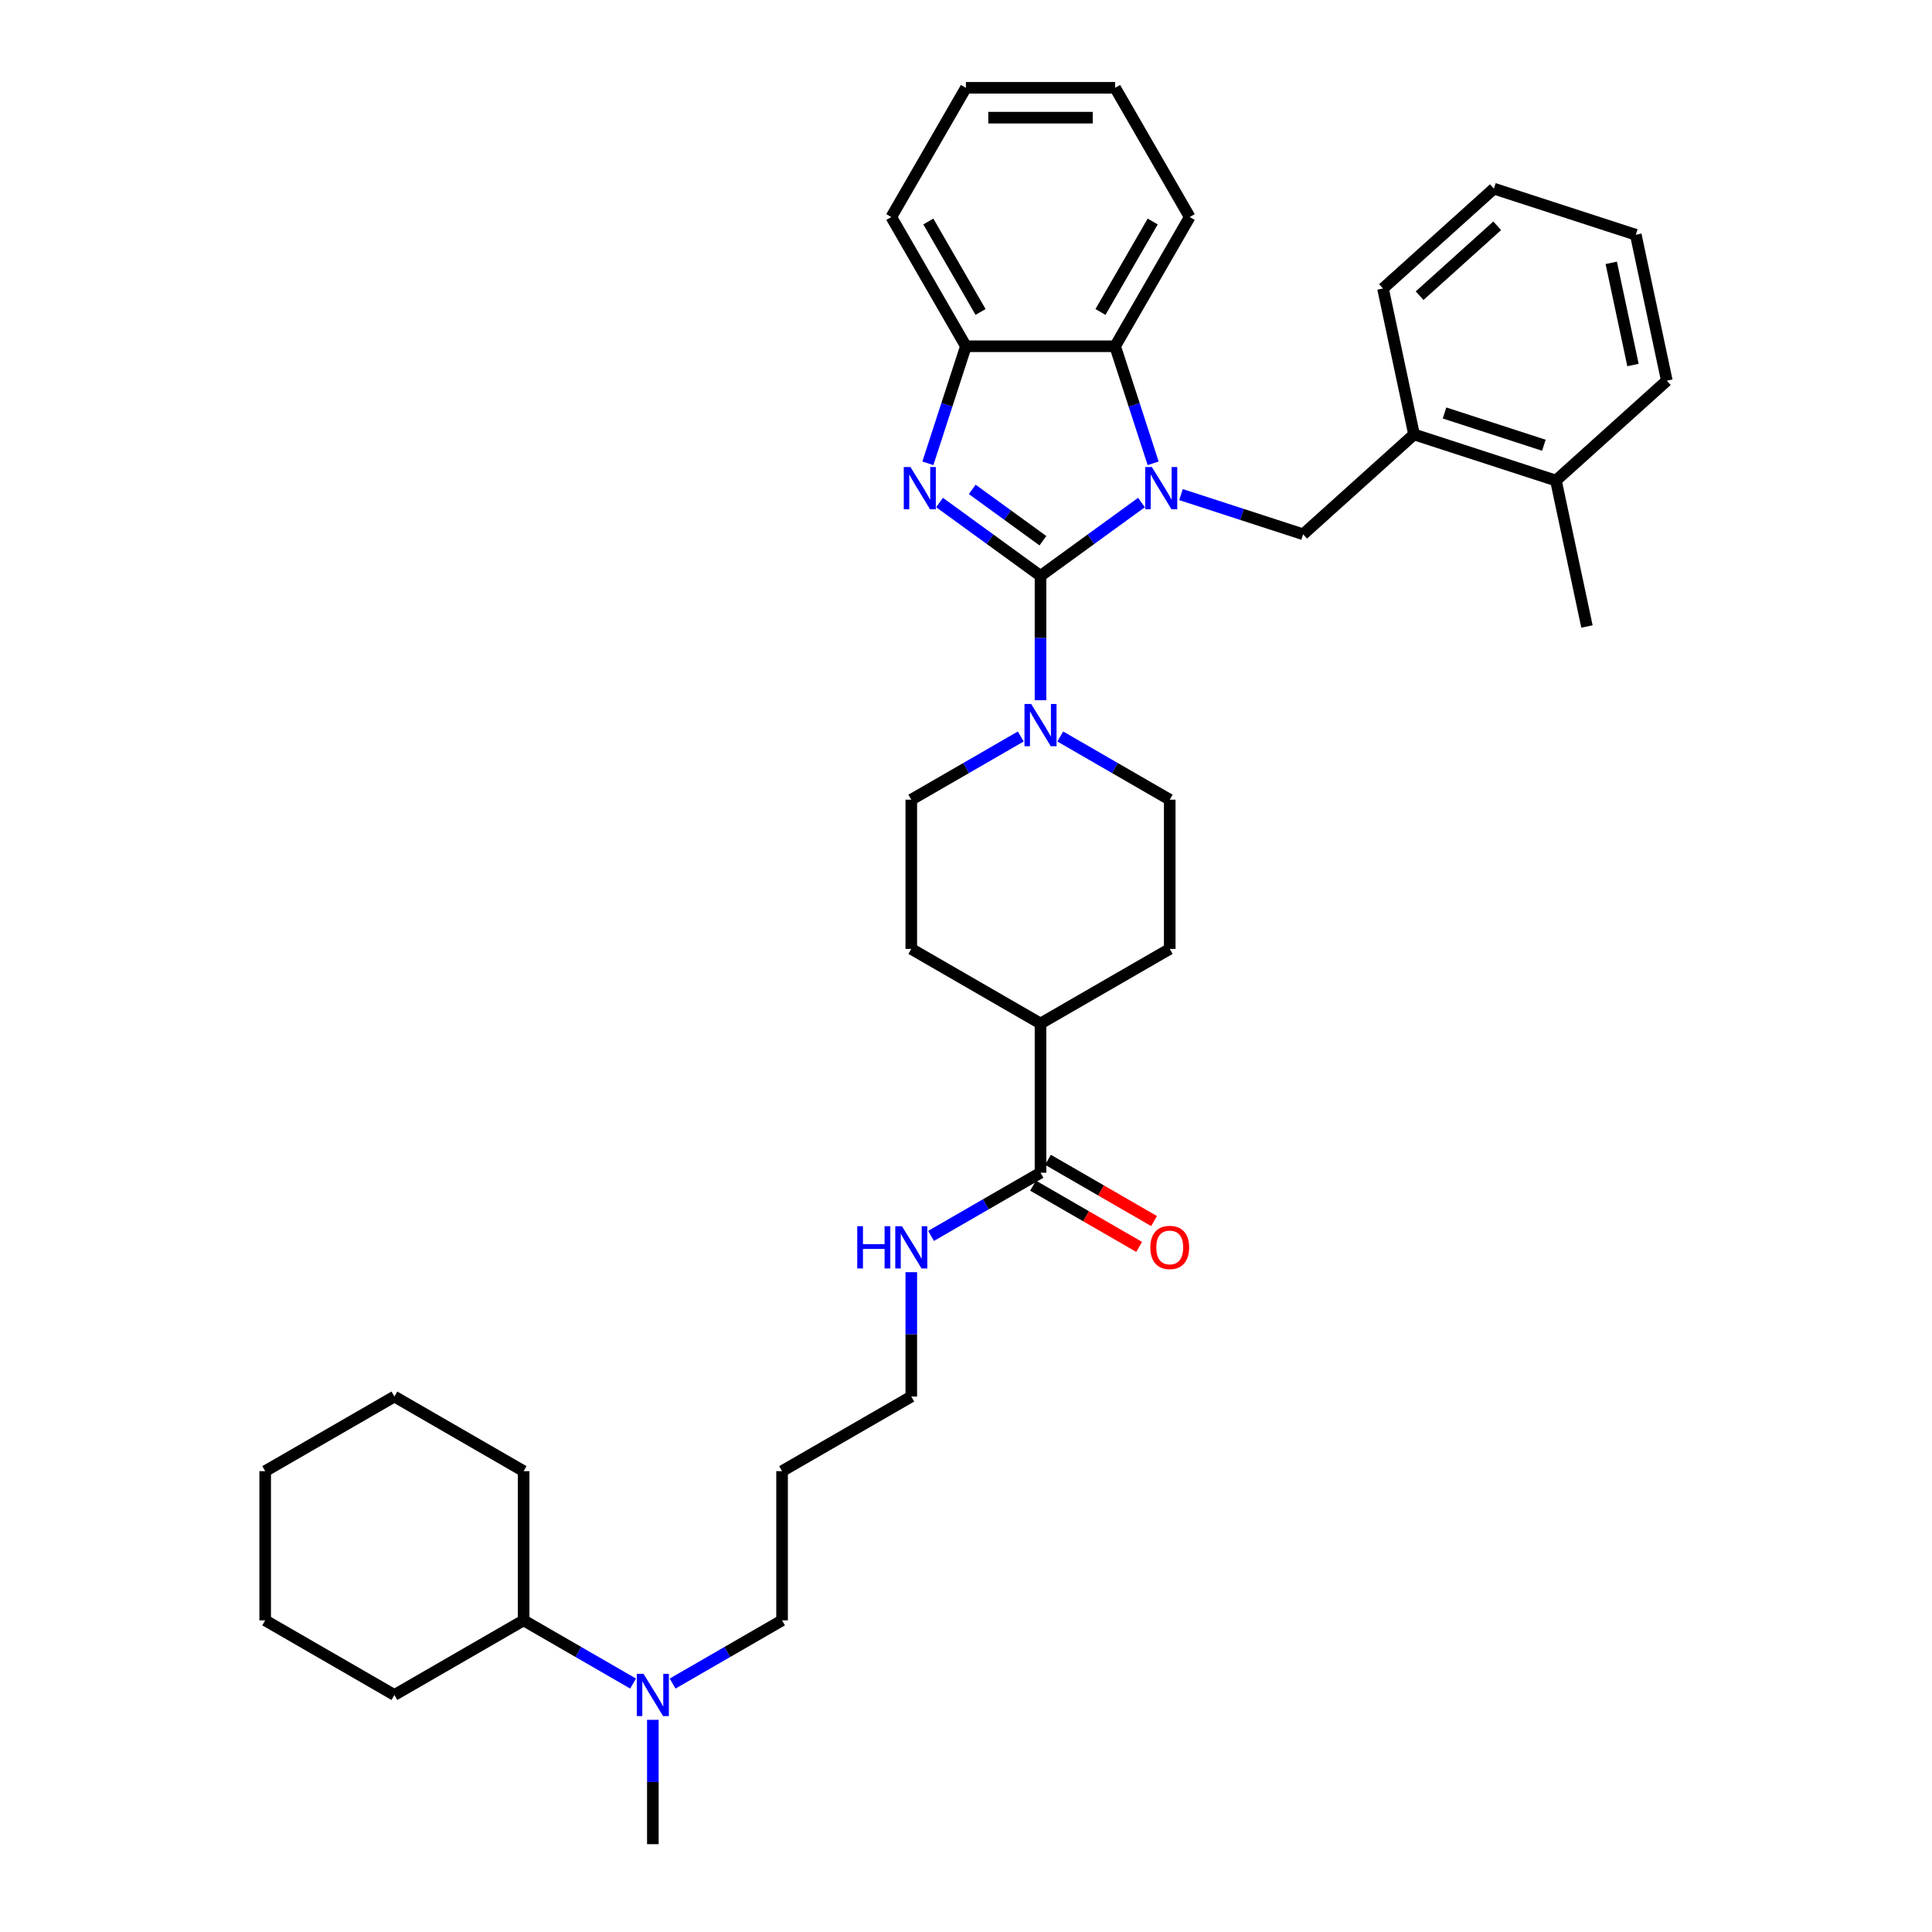 <?xml version='1.0' encoding='iso-8859-1'?>
<svg version='1.1' baseProfile='full'
              xmlns='http://www.w3.org/2000/svg'
                      xmlns:rdkit='http://www.rdkit.org/xml'
                      xmlns:xlink='http://www.w3.org/1999/xlink'
                  xml:space='preserve'
width='1000px' height='1000px' viewBox='0 0 1000 1000'>
<!-- END OF HEADER -->
<rect style='opacity:1.0;fill:#FFFFFF;stroke:none' width='1000' height='1000' x='0' y='0'> </rect>
<path class='bond-0' d='M 538.567,298.072 L 564.695,279.089' style='fill:none;fill-rule:evenodd;stroke:#000000;stroke-width:6px;stroke-linecap:butt;stroke-linejoin:miter;stroke-opacity:1' />
<path class='bond-0' d='M 564.695,279.089 L 590.824,260.106' style='fill:none;fill-rule:evenodd;stroke:#0000FF;stroke-width:6px;stroke-linecap:butt;stroke-linejoin:miter;stroke-opacity:1' />
<path class='bond-1' d='M 538.567,298.072 L 512.439,279.089' style='fill:none;fill-rule:evenodd;stroke:#000000;stroke-width:6px;stroke-linecap:butt;stroke-linejoin:miter;stroke-opacity:1' />
<path class='bond-1' d='M 512.439,279.089 L 486.311,260.106' style='fill:none;fill-rule:evenodd;stroke:#0000FF;stroke-width:6px;stroke-linecap:butt;stroke-linejoin:miter;stroke-opacity:1' />
<path class='bond-1' d='M 539.808,279.881 L 521.518,266.593' style='fill:none;fill-rule:evenodd;stroke:#000000;stroke-width:6px;stroke-linecap:butt;stroke-linejoin:miter;stroke-opacity:1' />
<path class='bond-1' d='M 521.518,266.593 L 503.228,253.304' style='fill:none;fill-rule:evenodd;stroke:#0000FF;stroke-width:6px;stroke-linecap:butt;stroke-linejoin:miter;stroke-opacity:1' />
<path class='bond-2' d='M 538.567,298.072 L 538.567,330.255' style='fill:none;fill-rule:evenodd;stroke:#000000;stroke-width:6px;stroke-linecap:butt;stroke-linejoin:miter;stroke-opacity:1' />
<path class='bond-2' d='M 538.567,330.255 L 538.567,362.438' style='fill:none;fill-rule:evenodd;stroke:#0000FF;stroke-width:6px;stroke-linecap:butt;stroke-linejoin:miter;stroke-opacity:1' />
<path class='bond-3' d='M 596.869,239.81 L 587.026,209.517' style='fill:none;fill-rule:evenodd;stroke:#0000FF;stroke-width:6px;stroke-linecap:butt;stroke-linejoin:miter;stroke-opacity:1' />
<path class='bond-3' d='M 587.026,209.517 L 577.183,179.224' style='fill:none;fill-rule:evenodd;stroke:#000000;stroke-width:6px;stroke-linecap:butt;stroke-linejoin:miter;stroke-opacity:1' />
<path class='bond-4' d='M 611.275,255.999 L 642.888,266.271' style='fill:none;fill-rule:evenodd;stroke:#0000FF;stroke-width:6px;stroke-linecap:butt;stroke-linejoin:miter;stroke-opacity:1' />
<path class='bond-4' d='M 642.888,266.271 L 674.501,276.543' style='fill:none;fill-rule:evenodd;stroke:#000000;stroke-width:6px;stroke-linecap:butt;stroke-linejoin:miter;stroke-opacity:1' />
<path class='bond-5' d='M 480.266,239.81 L 490.108,209.517' style='fill:none;fill-rule:evenodd;stroke:#0000FF;stroke-width:6px;stroke-linecap:butt;stroke-linejoin:miter;stroke-opacity:1' />
<path class='bond-5' d='M 490.108,209.517 L 499.951,179.224' style='fill:none;fill-rule:evenodd;stroke:#000000;stroke-width:6px;stroke-linecap:butt;stroke-linejoin:miter;stroke-opacity:1' />
<path class='bond-8' d='M 528.342,381.208 L 500.012,397.564' style='fill:none;fill-rule:evenodd;stroke:#0000FF;stroke-width:6px;stroke-linecap:butt;stroke-linejoin:miter;stroke-opacity:1' />
<path class='bond-8' d='M 500.012,397.564 L 471.682,413.921' style='fill:none;fill-rule:evenodd;stroke:#000000;stroke-width:6px;stroke-linecap:butt;stroke-linejoin:miter;stroke-opacity:1' />
<path class='bond-9' d='M 548.793,381.208 L 577.122,397.564' style='fill:none;fill-rule:evenodd;stroke:#0000FF;stroke-width:6px;stroke-linecap:butt;stroke-linejoin:miter;stroke-opacity:1' />
<path class='bond-9' d='M 577.122,397.564 L 605.452,413.921' style='fill:none;fill-rule:evenodd;stroke:#000000;stroke-width:6px;stroke-linecap:butt;stroke-linejoin:miter;stroke-opacity:1' />
<path class='bond-18' d='M 577.183,179.224 L 615.799,112.34' style='fill:none;fill-rule:evenodd;stroke:#000000;stroke-width:6px;stroke-linecap:butt;stroke-linejoin:miter;stroke-opacity:1' />
<path class='bond-18' d='M 569.599,161.469 L 596.63,114.649' style='fill:none;fill-rule:evenodd;stroke:#000000;stroke-width:6px;stroke-linecap:butt;stroke-linejoin:miter;stroke-opacity:1' />
<path class='bond-36' d='M 577.183,179.224 L 499.951,179.224' style='fill:none;fill-rule:evenodd;stroke:#000000;stroke-width:6px;stroke-linecap:butt;stroke-linejoin:miter;stroke-opacity:1' />
<path class='bond-7' d='M 674.501,276.543 L 731.896,224.864' style='fill:none;fill-rule:evenodd;stroke:#000000;stroke-width:6px;stroke-linecap:butt;stroke-linejoin:miter;stroke-opacity:1' />
<path class='bond-20' d='M 499.951,179.224 L 461.335,112.34' style='fill:none;fill-rule:evenodd;stroke:#000000;stroke-width:6px;stroke-linecap:butt;stroke-linejoin:miter;stroke-opacity:1' />
<path class='bond-20' d='M 507.536,161.469 L 480.504,114.649' style='fill:none;fill-rule:evenodd;stroke:#000000;stroke-width:6px;stroke-linecap:butt;stroke-linejoin:miter;stroke-opacity:1' />
<path class='bond-6' d='M 538.567,607.001 L 538.567,529.769' style='fill:none;fill-rule:evenodd;stroke:#000000;stroke-width:6px;stroke-linecap:butt;stroke-linejoin:miter;stroke-opacity:1' />
<path class='bond-12' d='M 534.706,613.689 L 562.163,629.542' style='fill:none;fill-rule:evenodd;stroke:#000000;stroke-width:6px;stroke-linecap:butt;stroke-linejoin:miter;stroke-opacity:1' />
<path class='bond-12' d='M 562.163,629.542 L 589.62,645.394' style='fill:none;fill-rule:evenodd;stroke:#FF0000;stroke-width:6px;stroke-linecap:butt;stroke-linejoin:miter;stroke-opacity:1' />
<path class='bond-12' d='M 542.429,600.312 L 569.886,616.165' style='fill:none;fill-rule:evenodd;stroke:#000000;stroke-width:6px;stroke-linecap:butt;stroke-linejoin:miter;stroke-opacity:1' />
<path class='bond-12' d='M 569.886,616.165 L 597.343,632.017' style='fill:none;fill-rule:evenodd;stroke:#FF0000;stroke-width:6px;stroke-linecap:butt;stroke-linejoin:miter;stroke-opacity:1' />
<path class='bond-16' d='M 538.567,607.001 L 510.237,623.357' style='fill:none;fill-rule:evenodd;stroke:#000000;stroke-width:6px;stroke-linecap:butt;stroke-linejoin:miter;stroke-opacity:1' />
<path class='bond-16' d='M 510.237,623.357 L 481.908,639.713' style='fill:none;fill-rule:evenodd;stroke:#0000FF;stroke-width:6px;stroke-linecap:butt;stroke-linejoin:miter;stroke-opacity:1' />
<path class='bond-13' d='M 731.896,224.864 L 805.348,248.73' style='fill:none;fill-rule:evenodd;stroke:#000000;stroke-width:6px;stroke-linecap:butt;stroke-linejoin:miter;stroke-opacity:1' />
<path class='bond-13' d='M 747.687,213.754 L 799.103,230.46' style='fill:none;fill-rule:evenodd;stroke:#000000;stroke-width:6px;stroke-linecap:butt;stroke-linejoin:miter;stroke-opacity:1' />
<path class='bond-22' d='M 731.896,224.864 L 715.839,149.32' style='fill:none;fill-rule:evenodd;stroke:#000000;stroke-width:6px;stroke-linecap:butt;stroke-linejoin:miter;stroke-opacity:1' />
<path class='bond-14' d='M 471.682,413.921 L 471.682,491.153' style='fill:none;fill-rule:evenodd;stroke:#000000;stroke-width:6px;stroke-linecap:butt;stroke-linejoin:miter;stroke-opacity:1' />
<path class='bond-15' d='M 605.452,413.921 L 605.452,491.153' style='fill:none;fill-rule:evenodd;stroke:#000000;stroke-width:6px;stroke-linecap:butt;stroke-linejoin:miter;stroke-opacity:1' />
<path class='bond-10' d='M 538.567,529.769 L 605.452,491.153' style='fill:none;fill-rule:evenodd;stroke:#000000;stroke-width:6px;stroke-linecap:butt;stroke-linejoin:miter;stroke-opacity:1' />
<path class='bond-37' d='M 538.567,529.769 L 471.682,491.153' style='fill:none;fill-rule:evenodd;stroke:#000000;stroke-width:6px;stroke-linecap:butt;stroke-linejoin:miter;stroke-opacity:1' />
<path class='bond-11' d='M 348.138,871.41 L 376.467,855.053' style='fill:none;fill-rule:evenodd;stroke:#0000FF;stroke-width:6px;stroke-linecap:butt;stroke-linejoin:miter;stroke-opacity:1' />
<path class='bond-11' d='M 376.467,855.053 L 404.797,838.697' style='fill:none;fill-rule:evenodd;stroke:#000000;stroke-width:6px;stroke-linecap:butt;stroke-linejoin:miter;stroke-opacity:1' />
<path class='bond-17' d='M 327.687,871.41 L 299.357,855.053' style='fill:none;fill-rule:evenodd;stroke:#0000FF;stroke-width:6px;stroke-linecap:butt;stroke-linejoin:miter;stroke-opacity:1' />
<path class='bond-17' d='M 299.357,855.053 L 271.027,838.697' style='fill:none;fill-rule:evenodd;stroke:#000000;stroke-width:6px;stroke-linecap:butt;stroke-linejoin:miter;stroke-opacity:1' />
<path class='bond-24' d='M 337.912,890.18 L 337.912,922.363' style='fill:none;fill-rule:evenodd;stroke:#0000FF;stroke-width:6px;stroke-linecap:butt;stroke-linejoin:miter;stroke-opacity:1' />
<path class='bond-24' d='M 337.912,922.363 L 337.912,954.545' style='fill:none;fill-rule:evenodd;stroke:#000000;stroke-width:6px;stroke-linecap:butt;stroke-linejoin:miter;stroke-opacity:1' />
<path class='bond-25' d='M 805.348,248.73 L 821.406,324.275' style='fill:none;fill-rule:evenodd;stroke:#000000;stroke-width:6px;stroke-linecap:butt;stroke-linejoin:miter;stroke-opacity:1' />
<path class='bond-26' d='M 805.348,248.73 L 862.743,197.052' style='fill:none;fill-rule:evenodd;stroke:#000000;stroke-width:6px;stroke-linecap:butt;stroke-linejoin:miter;stroke-opacity:1' />
<path class='bond-23' d='M 471.682,658.484 L 471.682,690.666' style='fill:none;fill-rule:evenodd;stroke:#0000FF;stroke-width:6px;stroke-linecap:butt;stroke-linejoin:miter;stroke-opacity:1' />
<path class='bond-23' d='M 471.682,690.666 L 471.682,722.849' style='fill:none;fill-rule:evenodd;stroke:#000000;stroke-width:6px;stroke-linecap:butt;stroke-linejoin:miter;stroke-opacity:1' />
<path class='bond-27' d='M 271.027,838.697 L 271.027,761.465' style='fill:none;fill-rule:evenodd;stroke:#000000;stroke-width:6px;stroke-linecap:butt;stroke-linejoin:miter;stroke-opacity:1' />
<path class='bond-28' d='M 271.027,838.697 L 204.142,877.313' style='fill:none;fill-rule:evenodd;stroke:#000000;stroke-width:6px;stroke-linecap:butt;stroke-linejoin:miter;stroke-opacity:1' />
<path class='bond-29' d='M 615.799,112.34 L 577.183,45.455' style='fill:none;fill-rule:evenodd;stroke:#000000;stroke-width:6px;stroke-linecap:butt;stroke-linejoin:miter;stroke-opacity:1' />
<path class='bond-19' d='M 404.797,761.465 L 471.682,722.849' style='fill:none;fill-rule:evenodd;stroke:#000000;stroke-width:6px;stroke-linecap:butt;stroke-linejoin:miter;stroke-opacity:1' />
<path class='bond-21' d='M 404.797,761.465 L 404.797,838.697' style='fill:none;fill-rule:evenodd;stroke:#000000;stroke-width:6px;stroke-linecap:butt;stroke-linejoin:miter;stroke-opacity:1' />
<path class='bond-30' d='M 461.335,112.34 L 499.951,45.455' style='fill:none;fill-rule:evenodd;stroke:#000000;stroke-width:6px;stroke-linecap:butt;stroke-linejoin:miter;stroke-opacity:1' />
<path class='bond-31' d='M 715.839,149.32 L 773.233,97.641' style='fill:none;fill-rule:evenodd;stroke:#000000;stroke-width:6px;stroke-linecap:butt;stroke-linejoin:miter;stroke-opacity:1' />
<path class='bond-31' d='M 734.783,153.047 L 774.96,116.872' style='fill:none;fill-rule:evenodd;stroke:#000000;stroke-width:6px;stroke-linecap:butt;stroke-linejoin:miter;stroke-opacity:1' />
<path class='bond-39' d='M 862.743,197.052 L 846.685,121.508' style='fill:none;fill-rule:evenodd;stroke:#000000;stroke-width:6px;stroke-linecap:butt;stroke-linejoin:miter;stroke-opacity:1' />
<path class='bond-39' d='M 845.225,188.932 L 833.985,136.051' style='fill:none;fill-rule:evenodd;stroke:#000000;stroke-width:6px;stroke-linecap:butt;stroke-linejoin:miter;stroke-opacity:1' />
<path class='bond-34' d='M 271.027,761.465 L 204.142,722.849' style='fill:none;fill-rule:evenodd;stroke:#000000;stroke-width:6px;stroke-linecap:butt;stroke-linejoin:miter;stroke-opacity:1' />
<path class='bond-33' d='M 204.142,877.313 L 137.257,838.697' style='fill:none;fill-rule:evenodd;stroke:#000000;stroke-width:6px;stroke-linecap:butt;stroke-linejoin:miter;stroke-opacity:1' />
<path class='bond-38' d='M 577.183,45.455 L 499.951,45.455' style='fill:none;fill-rule:evenodd;stroke:#000000;stroke-width:6px;stroke-linecap:butt;stroke-linejoin:miter;stroke-opacity:1' />
<path class='bond-38' d='M 565.598,60.901 L 511.536,60.901' style='fill:none;fill-rule:evenodd;stroke:#000000;stroke-width:6px;stroke-linecap:butt;stroke-linejoin:miter;stroke-opacity:1' />
<path class='bond-32' d='M 773.233,97.641 L 846.685,121.508' style='fill:none;fill-rule:evenodd;stroke:#000000;stroke-width:6px;stroke-linecap:butt;stroke-linejoin:miter;stroke-opacity:1' />
<path class='bond-35' d='M 137.257,838.697 L 137.257,761.465' style='fill:none;fill-rule:evenodd;stroke:#000000;stroke-width:6px;stroke-linecap:butt;stroke-linejoin:miter;stroke-opacity:1' />
<path class='bond-40' d='M 204.142,722.849 L 137.257,761.465' style='fill:none;fill-rule:evenodd;stroke:#000000;stroke-width:6px;stroke-linecap:butt;stroke-linejoin:miter;stroke-opacity:1' />
<path  class='atom-1' d='M 596.214 241.741
L 603.382 253.325
Q 604.092 254.468, 605.235 256.538
Q 606.378 258.608, 606.44 258.732
L 606.44 241.741
L 609.344 241.741
L 609.344 263.613
L 606.347 263.613
L 598.655 250.947
Q 597.759 249.464, 596.801 247.765
Q 595.875 246.066, 595.597 245.54
L 595.597 263.613
L 592.754 263.613
L 592.754 241.741
L 596.214 241.741
' fill='#0000FF'/>
<path  class='atom-2' d='M 471.25 241.741
L 478.417 253.325
Q 479.128 254.468, 480.271 256.538
Q 481.414 258.608, 481.476 258.732
L 481.476 241.741
L 484.38 241.741
L 484.38 263.613
L 481.383 263.613
L 473.691 250.947
Q 472.795 249.464, 471.837 247.765
Q 470.91 246.066, 470.632 245.54
L 470.632 263.613
L 467.79 263.613
L 467.79 241.741
L 471.25 241.741
' fill='#0000FF'/>
<path  class='atom-3' d='M 533.732 364.369
L 540.9 375.953
Q 541.61 377.096, 542.753 379.166
Q 543.896 381.236, 543.958 381.36
L 543.958 364.369
L 546.862 364.369
L 546.862 386.241
L 543.865 386.241
L 536.173 373.575
Q 535.277 372.092, 534.319 370.393
Q 533.393 368.694, 533.115 368.168
L 533.115 386.241
L 530.272 386.241
L 530.272 364.369
L 533.732 364.369
' fill='#0000FF'/>
<path  class='atom-12' d='M 333.077 866.377
L 340.245 877.962
Q 340.955 879.105, 342.098 881.175
Q 343.241 883.245, 343.303 883.368
L 343.303 866.377
L 346.207 866.377
L 346.207 888.249
L 343.21 888.249
L 335.518 875.583
Q 334.622 874.1, 333.664 872.401
Q 332.738 870.702, 332.46 870.177
L 332.46 888.249
L 329.617 888.249
L 329.617 866.377
L 333.077 866.377
' fill='#0000FF'/>
<path  class='atom-13' d='M 595.412 645.679
Q 595.412 640.427, 598.007 637.492
Q 600.602 634.557, 605.452 634.557
Q 610.302 634.557, 612.897 637.492
Q 615.492 640.427, 615.492 645.679
Q 615.492 650.992, 612.866 654.02
Q 610.24 657.016, 605.452 657.016
Q 600.633 657.016, 598.007 654.02
Q 595.412 651.023, 595.412 645.679
M 605.452 654.545
Q 608.789 654.545, 610.58 652.321
Q 612.403 650.066, 612.403 645.679
Q 612.403 641.385, 610.58 639.222
Q 608.789 637.029, 605.452 637.029
Q 602.116 637.029, 600.293 639.191
Q 598.501 641.354, 598.501 645.679
Q 598.501 650.096, 600.293 652.321
Q 602.116 654.545, 605.452 654.545
' fill='#FF0000'/>
<path  class='atom-17' d='M 443.709 634.681
L 446.674 634.681
L 446.674 643.98
L 457.858 643.98
L 457.858 634.681
L 460.823 634.681
L 460.823 656.553
L 457.858 656.553
L 457.858 646.451
L 446.674 646.451
L 446.674 656.553
L 443.709 656.553
L 443.709 634.681
' fill='#0000FF'/>
<path  class='atom-17' d='M 466.847 634.681
L 474.015 646.266
Q 474.725 647.409, 475.868 649.479
Q 477.011 651.548, 477.073 651.672
L 477.073 634.681
L 479.977 634.681
L 479.977 656.553
L 476.98 656.553
L 469.288 643.887
Q 468.392 642.404, 467.434 640.705
Q 466.508 639.006, 466.23 638.481
L 466.23 656.553
L 463.387 656.553
L 463.387 634.681
L 466.847 634.681
' fill='#0000FF'/>
</svg>
